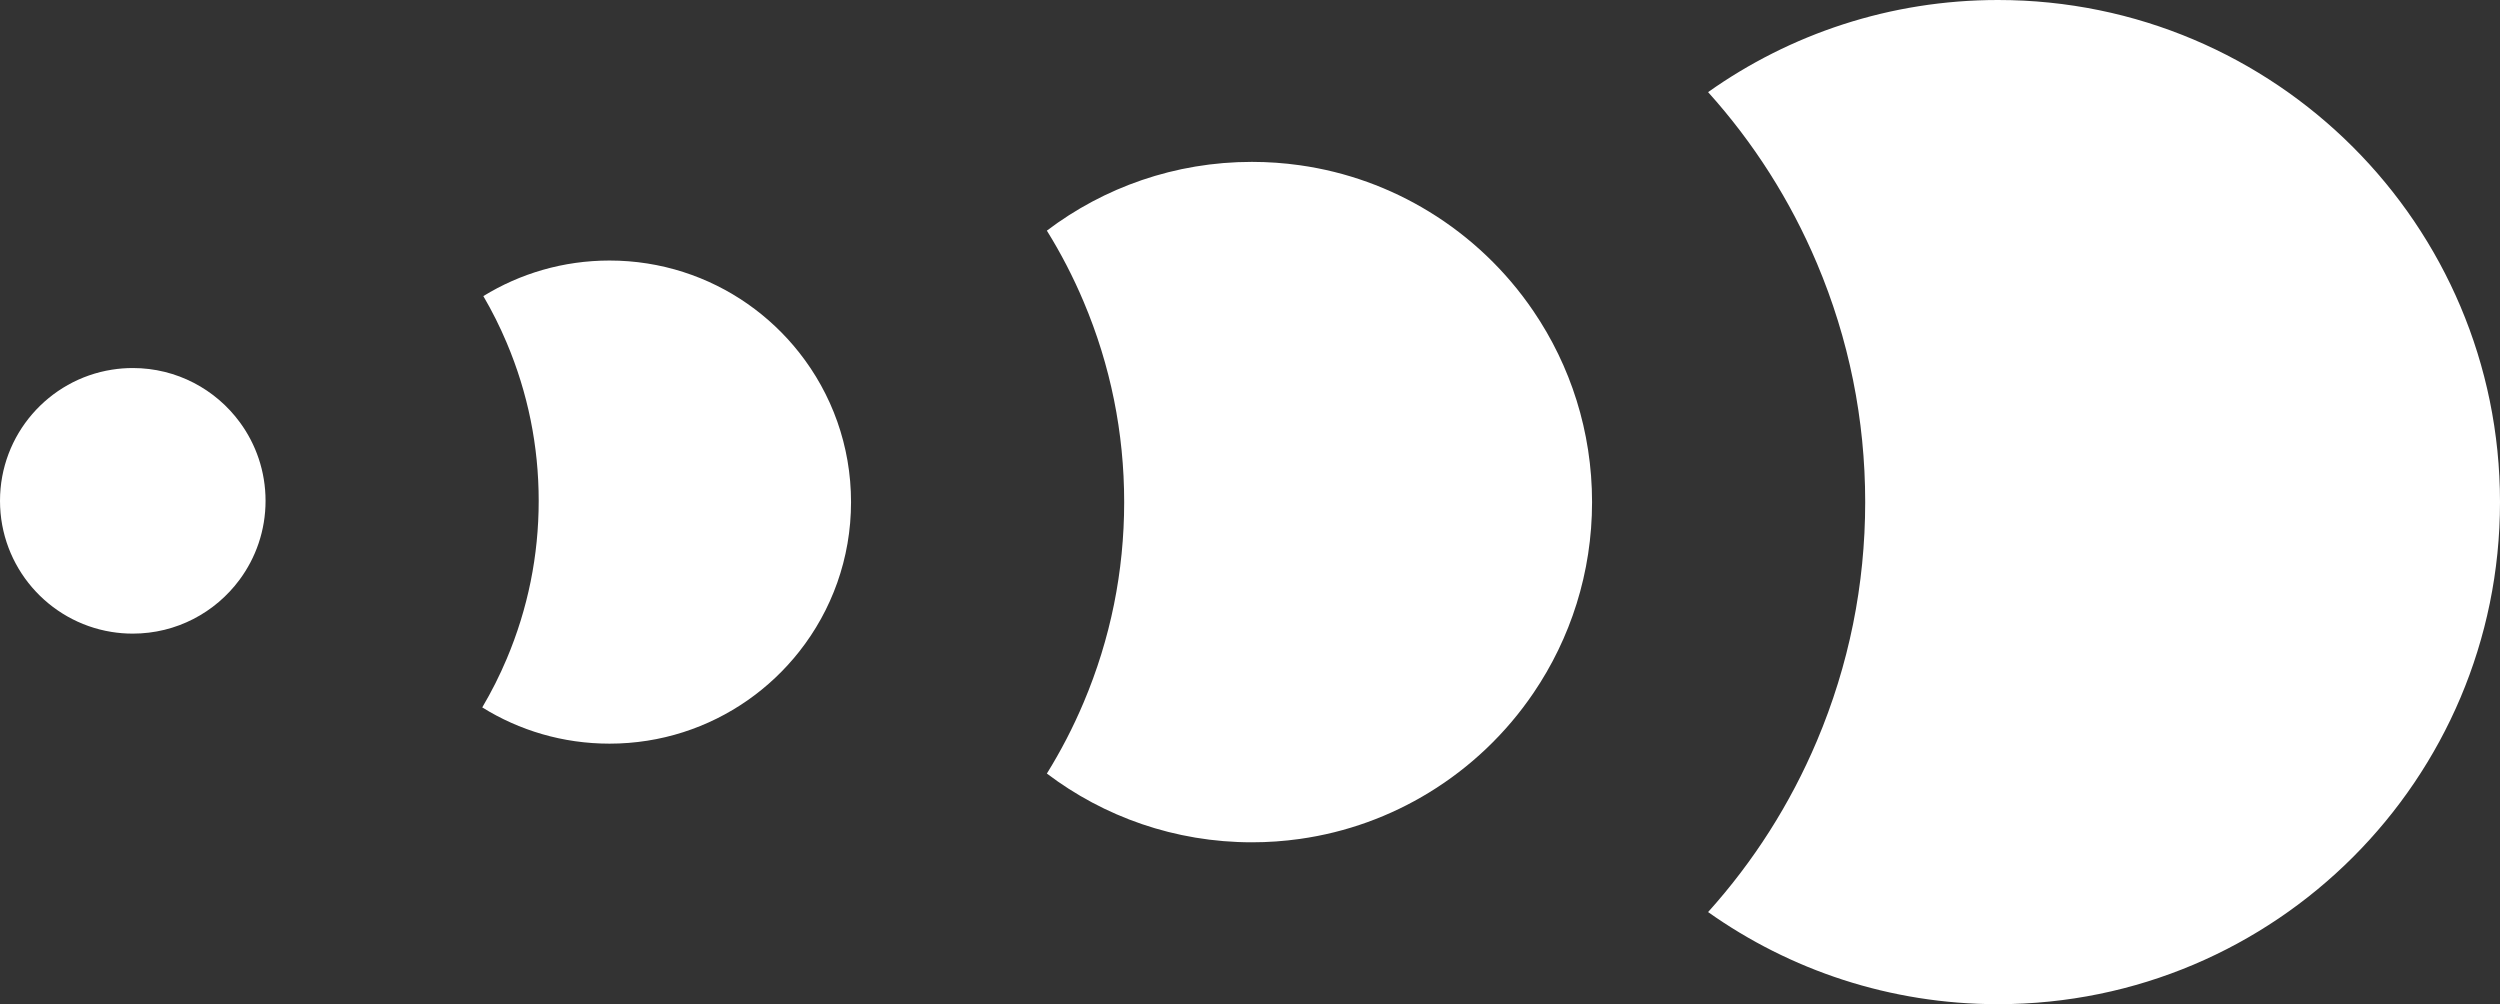 <?xml version="1.0" encoding="UTF-8"?> <svg xmlns="http://www.w3.org/2000/svg" width="956" height="384" viewBox="0 0 956 384" fill="none"><rect x="0" y="0" width="956" height="384" fill="#333333" stroke="none"/> <path d="M764.026 0C722.73 0 684.481 13.039 653.175 35.227C670.622 54.611 684.587 76.578 694.78 100.672C707.034 129.651 713.252 160.38 713.252 192C713.252 223.62 707.034 254.349 694.78 283.338C684.587 307.422 670.622 329.389 653.175 348.773C684.481 370.961 722.73 384 764.026 384C870.052 384 956 298.04 956 192C956 85.96 870.052 0 764.026 0Z" fill="white"></path> <path d="M546.424 80.901C531.637 71.857 514.896 65.696 496.994 63.181C491.027 62.34 484.925 61.904 478.725 61.904C449.277 61.904 422.12 71.693 400.321 88.194C405.688 96.832 410.379 105.895 414.373 115.355C424.663 139.681 429.886 165.478 429.886 192C429.886 218.522 424.663 244.319 414.373 268.645C410.379 278.105 405.688 287.168 400.321 295.806C422.12 312.307 449.277 322.096 478.725 322.096C484.925 322.096 491.027 321.66 496.994 320.819C514.896 318.304 531.637 312.143 546.424 303.099C562.323 293.397 575.979 280.368 586.414 264.979C600.544 244.164 608.803 219.044 608.803 192C608.803 164.956 600.544 139.836 586.414 119.021C575.979 103.632 562.323 90.603 546.424 80.901Z" fill="white"></path> <path d="M261.287 104.019C252.39 101.165 242.912 99.627 233.076 99.627C215.388 99.627 198.869 104.599 184.827 113.227C188.173 118.943 191.152 124.892 193.753 131.053C201.877 150.263 205.997 170.604 205.997 191.516C205.997 212.428 201.877 232.77 193.753 251.979C191.045 258.392 187.921 264.573 184.411 270.512C198.54 279.304 215.214 284.373 233.076 284.373C242.912 284.373 252.39 282.835 261.287 279.981C278.986 274.313 294.353 263.451 305.61 249.184C318.028 233.457 325.436 213.589 325.436 192C325.436 170.411 318.028 150.543 305.61 134.816C294.353 120.549 278.986 109.687 261.287 104.019Z" fill="white"></path> <path d="M50.774 140.736C48.085 140.736 45.445 140.948 42.863 141.355C18.588 145.146 0 166.165 0 191.516C0 216.771 18.443 237.732 42.592 241.639C45.252 242.075 47.989 242.297 50.774 242.297C67.495 242.297 82.321 234.211 91.567 221.743C97.834 213.299 101.548 202.843 101.548 191.516C101.548 180.287 97.902 169.908 91.731 161.502C82.496 148.909 67.592 140.736 50.774 140.736Z" fill="white"></path> </svg> 